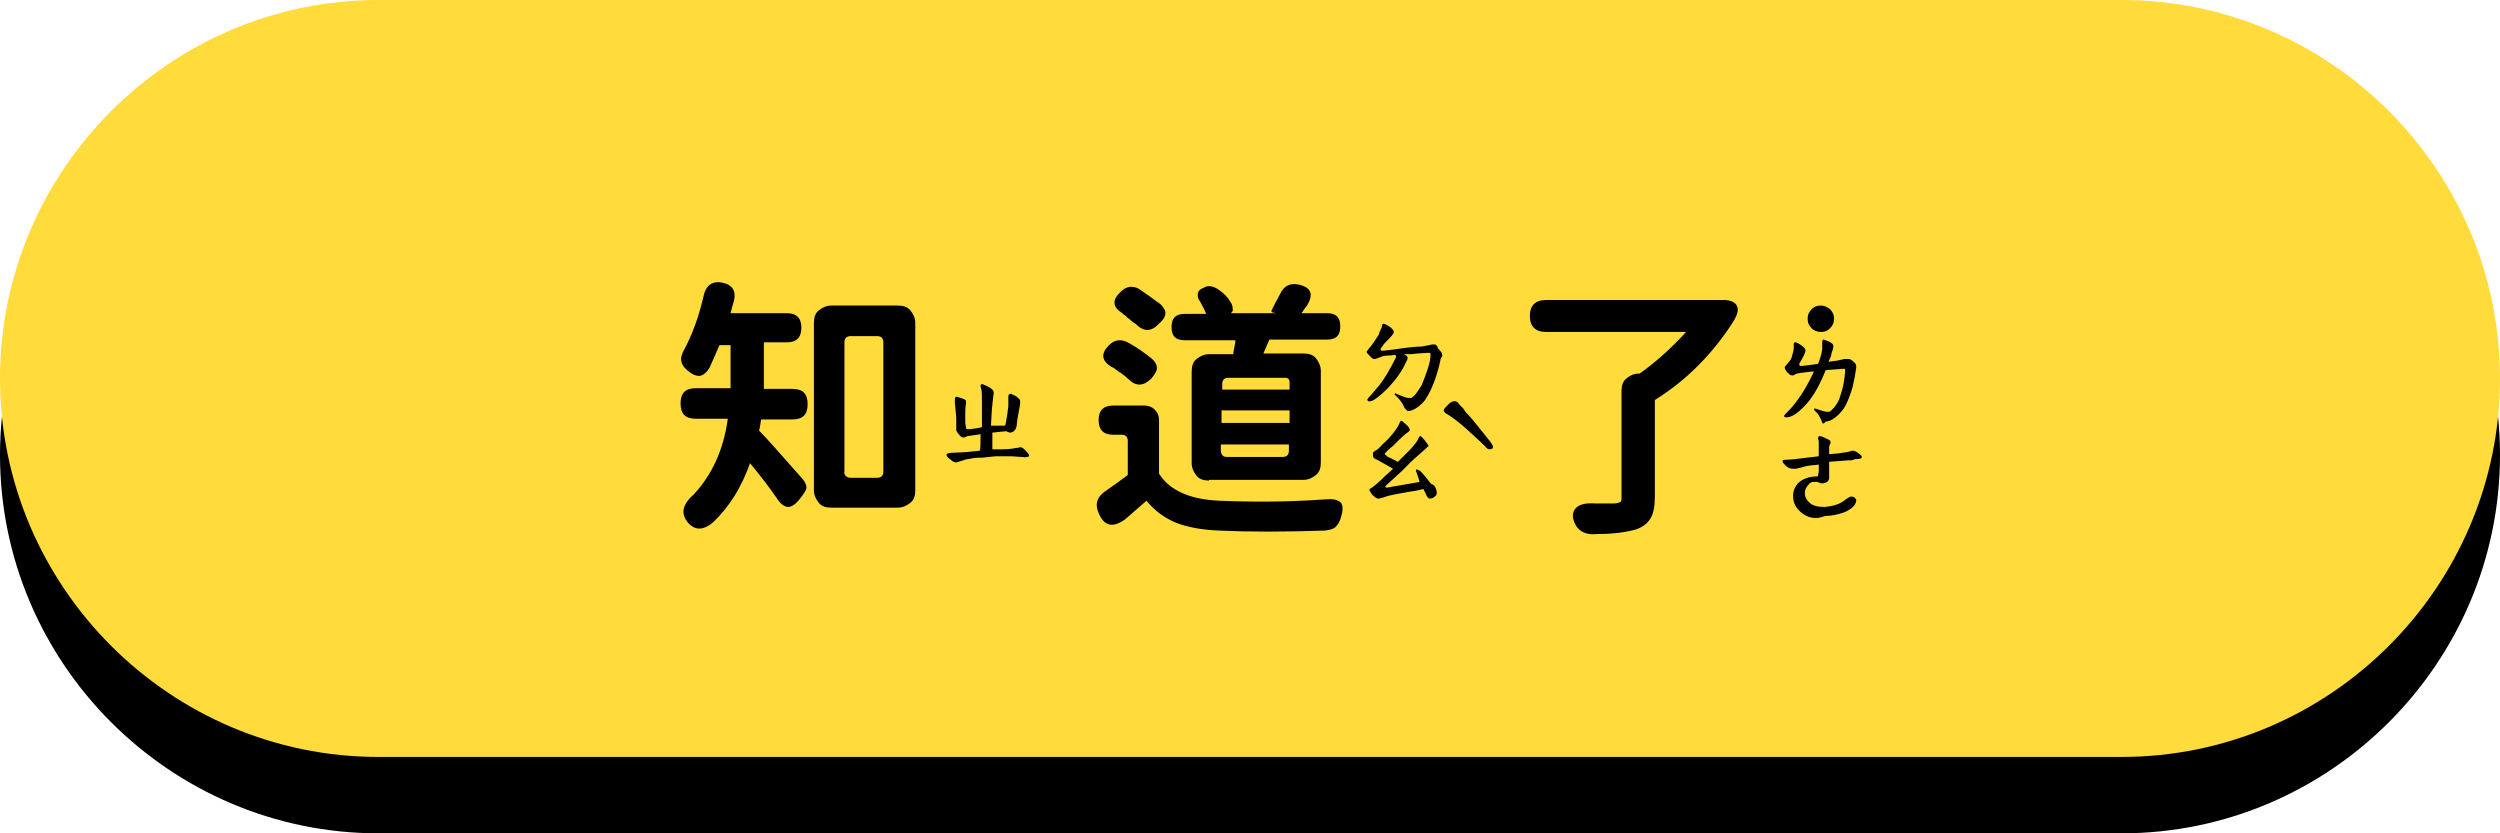 <?xml version="1.0" encoding="utf-8"?>
<!-- Generator: Adobe Illustrator 22.0.1, SVG Export Plug-In . SVG Version: 6.00 Build 0)  -->
<svg version="1.1" xmlns="http://www.w3.org/2000/svg" xmlns:xlink="http://www.w3.org/1999/xlink" x="0px" y="0px"
	 viewBox="0 0 360 120" style="enable-background:new 0 0 360 120;" xml:space="preserve">
<style type="text/css">
	.st0{fill:#FFFFFF;}
	.st1{fill:#FFFF00;}
	.st2{clip-path:url(#SVGID_2_);}
	.st3{clip-path:url(#SVGID_4_);fill:#333333;}
	.st4{clip-path:url(#SVGID_4_);}
	.st5{clip-path:url(#SVGID_6_);fill:#333333;}
	.st6{clip-path:url(#SVGID_6_);fill:#0071BB;}
	.st7{clip-path:url(#SVGID_6_);fill:#D93028;}
	.st8{clip-path:url(#SVGID_6_);fill:#FAAF3B;}
	.st9{clip-path:url(#SVGID_6_);fill:#FFFFFF;}
	.st10{clip-path:url(#SVGID_8_);}
	.st11{fill:#56BDF0;}
	.st12{fill:#0071BB;}
	.st13{fill:#7EF4FF;}
	.st14{opacity:0.5;fill:#FFFFFF;}
	.st15{fill:#333333;}
	.st16{fill:#A6DBE2;}
	.st17{fill:#0086A1;}
	.st18{fill:#99FFD9;}
	.st19{fill:#FFDB3C;}
	.st20{clip-path:url(#SVGID_12_);}
	.st21{clip-path:url(#SVGID_16_);fill:#A9F3FF;}
	.st22{clip-path:url(#SVGID_16_);fill:#D8DF21;}
	.st23{clip-path:url(#SVGID_16_);fill:#83BF45;}
	.st24{clip-path:url(#SVGID_16_);fill:#009145;}
	.st25{clip-path:url(#SVGID_16_);}
	.st26{fill:#EFD342;}
	.st27{fill:#FCE254;}
	.st28{fill:#FCEF92;}
	.st29{fill:#603813;}
	.st30{fill:#8B6239;}
	.st31{fill:#FFF1B1;}
	.st32{fill:#1A1A1A;}
	.st33{fill:#333333;stroke:#FBED21;stroke-width:0.545;stroke-miterlimit:10;}
	.st34{fill:#CA544F;}
	.st35{fill:#FBED21;}
	.st36{fill:#4D4D4D;}
	.st37{fill:#333333;stroke:#FBED21;stroke-width:0.525;stroke-miterlimit:10;}
	.st38{fill:#333333;stroke:#FBED21;stroke-width:0.625;stroke-miterlimit:10;}
	.st39{fill:#777880;}
	.st40{fill:#555660;}
	.st41{fill:none;stroke:#666666;stroke-width:1.999;stroke-miterlimit:10;}
	.st42{fill:none;stroke:#666666;stroke-width:1.599;stroke-miterlimit:10;}
	.st43{fill:none;stroke:#666666;stroke-width:1.199;stroke-miterlimit:10;}
	.st44{fill:none;stroke:#666666;stroke-width:0.8;stroke-miterlimit:10;}
	.st45{fill:none;stroke:#666666;stroke-width:0.4;stroke-miterlimit:10;}
	.st46{fill:#989898;}
	.st47{fill:none;stroke:#666265;stroke-width:1.067;stroke-miterlimit:10;}
	.st48{fill:#666265;}
	.st49{fill:#FAAF3B;}
	.st50{fill:none;stroke:#FCD37A;stroke-width:1.074;stroke-miterlimit:10;}
	.st51{fill:#FC4B5F;}
	.st52{fill:#E6B87D;}
	.st53{fill:#CBCBCB;}
	.st54{fill:#15141A;}
	.st55{fill:none;stroke:#989898;stroke-width:0.716;stroke-miterlimit:10;}
	.st56{fill:none;}
	.st57{fill:#494949;}
	.st58{fill:#754C24;}
	.st59{fill:#C0272D;}
	.st60{fill:#009145;}
	.st61{fill:#E5E5E5;}
	.st62{fill:#B2B2B2;}
	.st63{fill:#F1F1F1;}
	.st64{fill:#666666;}
	.st65{opacity:0.5;fill:#999999;}
	.st66{fill:#FDD82F;}
	.st67{fill:#FFCBA6;}
	.st68{clip-path:url(#SVGID_18_);}
	.st69{fill:#808080;}
	.st70{fill:#999999;}
	.st71{clip-path:url(#SVGID_20_);}
	.st72{clip-path:url(#SVGID_22_);}
	.st73{fill:none;stroke:#000000;stroke-width:2.442;stroke-linecap:round;stroke-linejoin:round;stroke-miterlimit:10;}
	.st74{fill:none;stroke:#603813;stroke-width:2.202;stroke-miterlimit:10;}
	.st75{fill:#FBB03B;}
	.st76{fill:#808080;stroke:#F1F1F1;stroke-width:3.146;stroke-miterlimit:10;}
	.st77{fill:#00FFFF;}
	.st78{clip-path:url(#SVGID_24_);}
	.st79{clip-path:url(#SVGID_26_);}
	.st80{clip-path:url(#SVGID_28_);}
	.st81{fill:none;stroke:#000000;stroke-width:4.625;stroke-linecap:round;stroke-linejoin:round;stroke-miterlimit:10;}
	.st82{fill:none;stroke:#603813;stroke-width:4.17;stroke-miterlimit:10;}
	.st83{fill:#808080;stroke:#F1F1F1;stroke-width:6.21;stroke-miterlimit:10;}
	.st84{clip-path:url(#SVGID_30_);}
	.st85{clip-path:url(#SVGID_32_);}
	.st86{clip-path:url(#SVGID_34_);}
	.st87{fill:none;stroke:#000000;stroke-width:3.012;stroke-linecap:round;stroke-linejoin:round;stroke-miterlimit:10;}
	.st88{fill:none;stroke:#603813;stroke-width:2.716;stroke-miterlimit:10;}
	.st89{fill:#808080;stroke:#F1F1F1;stroke-width:3.742;stroke-miterlimit:10;}
	.st90{clip-path:url(#SVGID_36_);}
	.st91{clip-path:url(#SVGID_38_);}
	.st92{clip-path:url(#SVGID_40_);}
	.st93{clip-path:url(#SVGID_42_);}
	.st94{clip-path:url(#SVGID_44_);}
	.st95{clip-path:url(#SVGID_46_);}
	.st96{clip-path:url(#SVGID_48_);}
	.st97{clip-path:url(#SVGID_50_);}
	.st98{clip-path:url(#SVGID_52_);}
	.st99{fill:none;stroke:#000000;stroke-width:3.011;stroke-linecap:round;stroke-linejoin:round;stroke-miterlimit:10;}
	.st100{fill:none;stroke:#603813;stroke-width:2.715;stroke-miterlimit:10;}
	.st101{fill:#808080;stroke:#F1F1F1;stroke-width:3.74;stroke-miterlimit:10;}
	.st102{display:none;}
	.st103{display:inline;fill:#29ABE2;}
	.st104{display:inline;fill:none;stroke:url(#SVGID_53_);stroke-width:159.624;stroke-miterlimit:10;}
	.st105{display:inline;fill:none;stroke:url(#SVGID_54_);stroke-width:144.844;stroke-miterlimit:10;}
	.st106{fill:#930000;}
	.st107{fill:#C1272D;}
	.st108{display:inline;fill:#930000;}
	.st109{fill:#DB0909;}
	.st110{fill:#C60606;}
	.st111{fill:none;stroke:#EC1C24;stroke-width:17.933;stroke-linecap:round;stroke-linejoin:round;stroke-miterlimit:10;}
	.st112{fill:#C0272D;stroke:#ED1C24;stroke-width:15.103;stroke-miterlimit:10;}
	.st113{fill:#D8FFFF;}
	.st114{display:inline;fill:#333333;}
	.st115{display:inline;}
	.st116{fill:none;stroke:#D8FFFF;stroke-width:80;stroke-linecap:round;stroke-linejoin:round;}
	.st117{display:inline;fill:none;stroke:#D8FFFF;stroke-width:80;stroke-linecap:round;stroke-linejoin:round;}
	.st118{display:none;fill:none;stroke:#D8FFFF;stroke-width:80;stroke-linecap:round;stroke-linejoin:round;}
	.st119{fill:none;stroke:#007EE1;stroke-width:55.181;stroke-linecap:round;stroke-linejoin:round;}
	.st120{display:inline;fill:none;stroke:#007EE1;stroke-width:55.181;stroke-linecap:round;stroke-linejoin:round;}
	.st121{display:none;fill:none;stroke:#007EE1;stroke-width:55.181;stroke-linecap:round;stroke-linejoin:round;}
	.st122{display:inline;fill:none;stroke:#FFFFFF;stroke-width:13.386;stroke-miterlimit:10;}
	.st123{fill:#FBED4C;}
	.st124{fill:#FF2474;}
	.st125{display:none;fill:#FFFFFF;}
	.st126{fill:#007EE1;}
	.st127{fill:none;stroke:#4D4D4D;stroke-width:12.341;stroke-miterlimit:10;}
	.st128{fill:none;stroke:#4D4D4D;stroke-width:10.92;stroke-miterlimit:10;}
	.st129{fill:#39B44A;}
	.st130{fill:#FCEE21;}
	.st131{fill:#FEBE15;}
	.st132{fill:#279245;}
	.st133{fill:#F99AAF;}
	.st134{fill:#E28681;}
	.st135{fill:#42210B;}
	.st136{clip-path:url(#SVGID_56_);}
	.st137{fill:none;stroke:#A47C52;stroke-width:3.724;stroke-miterlimit:10;}
	.st138{fill:none;stroke:#A47C52;stroke-width:3.634;stroke-miterlimit:10;}
	.st139{fill:none;stroke:#A47C52;stroke-width:3.543;stroke-miterlimit:10;}
	.st140{fill:none;stroke:#A47C52;stroke-width:3.452;stroke-miterlimit:10;}
	.st141{fill:none;stroke:#A47C52;stroke-width:3.361;stroke-miterlimit:10;}
	.st142{fill:none;stroke:#A47C52;stroke-width:0.84;stroke-miterlimit:10;}
	.st143{fill:none;stroke:#A47C52;stroke-width:1.088;stroke-miterlimit:10;}
	.st144{fill:none;stroke:#A47C52;stroke-width:1.336;stroke-miterlimit:10;}
	.st145{fill:none;stroke:#A47C52;stroke-width:1.584;stroke-miterlimit:10;}
	.st146{fill:none;stroke:#A47C52;stroke-width:1.832;stroke-miterlimit:10;}
	.st147{fill:none;stroke:#A47C52;stroke-width:2.08;stroke-miterlimit:10;}
	.st148{fill:none;stroke:#A47C52;stroke-width:2.328;stroke-miterlimit:10;}
	.st149{fill:none;stroke:#754C24;stroke-width:1.274;stroke-miterlimit:10;}
	.st150{fill:none;stroke:#754C24;stroke-width:1.231;stroke-miterlimit:10;}
	.st151{fill:none;stroke:#754C24;stroke-width:1.189;stroke-miterlimit:10;}
	.st152{fill:none;stroke:#754C24;stroke-width:1.146;stroke-miterlimit:10;}
	.st153{fill:none;stroke:#754C24;stroke-width:1.104;stroke-miterlimit:10;}
	.st154{fill:none;stroke:#754C24;stroke-width:1.061;stroke-miterlimit:10;}
	.st155{fill:none;stroke:#754C24;stroke-width:1.019;stroke-miterlimit:10;}
	.st156{fill:none;stroke:#754C24;stroke-width:0.976;stroke-miterlimit:10;}
	.st157{fill:none;stroke:#754C24;stroke-width:0.934;stroke-miterlimit:10;}
	.st158{fill:none;stroke:#754C24;stroke-width:0.891;stroke-miterlimit:10;}
	.st159{fill:none;stroke:#754C24;stroke-width:0.849;stroke-miterlimit:10;}
	.st160{fill:none;stroke:#754C24;stroke-width:0.807;stroke-miterlimit:10;}
	.st161{fill:none;stroke:#754C24;stroke-width:0.764;stroke-miterlimit:10;}
	.st162{fill:none;stroke:#754C24;stroke-width:0.722;stroke-miterlimit:10;}
	.st163{fill:none;stroke:#754C24;stroke-width:0.679;stroke-miterlimit:10;}
	.st164{fill:none;stroke:#754C24;stroke-width:0.637;stroke-miterlimit:10;}
	.st165{fill:none;stroke:#754C24;stroke-width:0.594;stroke-miterlimit:10;}
	.st166{fill:none;stroke:#754C24;stroke-width:0.552;stroke-miterlimit:10;}
	.st167{fill:none;stroke:#754C24;stroke-width:0.509;stroke-miterlimit:10;}
	.st168{fill:none;stroke:#754C24;stroke-width:0.467;stroke-miterlimit:10;}
	.st169{fill:none;stroke:#754C24;stroke-width:0.424;stroke-miterlimit:10;}
	.st170{fill:none;stroke:#754C24;stroke-width:0.382;stroke-miterlimit:10;}
	.st171{fill:none;stroke:#754C24;stroke-width:0.84;stroke-miterlimit:10;}
	.st172{fill:none;stroke:#754C24;stroke-width:0.818;stroke-miterlimit:10;}
	.st173{fill:none;stroke:#754C24;stroke-width:0.797;stroke-miterlimit:10;}
	.st174{fill:none;stroke:#754C24;stroke-width:0.775;stroke-miterlimit:10;}
	.st175{fill:none;stroke:#754C24;stroke-width:0.753;stroke-miterlimit:10;}
	.st176{fill:none;stroke:#754C24;stroke-width:0.731;stroke-miterlimit:10;}
	.st177{fill:none;stroke:#754C24;stroke-width:0.709;stroke-miterlimit:10;}
	.st178{fill:none;stroke:#754C24;stroke-width:0.688;stroke-miterlimit:10;}
	.st179{fill:none;stroke:#754C24;stroke-width:0.666;stroke-miterlimit:10;}
	.st180{fill:none;stroke:#754C24;stroke-width:0.644;stroke-miterlimit:10;}
	.st181{fill:none;stroke:#754C24;stroke-width:0.622;stroke-miterlimit:10;}
	.st182{fill:none;stroke:#754C24;stroke-width:0.6;stroke-miterlimit:10;}
	.st183{fill:none;stroke:#754C24;stroke-width:0.578;stroke-miterlimit:10;}
	.st184{fill:none;stroke:#754C24;stroke-width:0.557;stroke-miterlimit:10;}
	.st185{fill:none;stroke:#754C24;stroke-width:0.535;stroke-miterlimit:10;}
	.st186{fill:none;stroke:#754C24;stroke-width:0.513;stroke-miterlimit:10;}
	.st187{fill:none;stroke:#754C24;stroke-width:0.491;stroke-miterlimit:10;}
	.st188{fill:none;stroke:#754C24;stroke-width:0.469;stroke-miterlimit:10;}
	.st189{fill:none;stroke:#754C24;stroke-width:0.448;stroke-miterlimit:10;}
	.st190{fill:none;stroke:#754C24;stroke-width:0.426;stroke-miterlimit:10;}
	.st191{fill:none;stroke:#754C24;stroke-width:0.404;stroke-miterlimit:10;}
	.st192{fill:#202020;}
	.st193{fill:#CACACA;}
	.st194{display:inline;fill-rule:evenodd;clip-rule:evenodd;fill:#FCEE21;}
	.st195{display:inline;opacity:0.3;fill-rule:evenodd;clip-rule:evenodd;fill:#A8A8A8;}
	.st196{display:inline;fill:none;stroke:#4D4D4D;stroke-width:1.643;stroke-linecap:round;stroke-miterlimit:10;}
	.st197{display:inline;fill:none;stroke:#4D4D4D;stroke-width:1.123;stroke-linecap:round;stroke-miterlimit:10;}
	.st198{display:none;fill:#2A9E31;}
	.st199{fill:#EE5A24;}
	.st200{fill:#F47C1E;}
	.st201{fill:#FF724E;}
	.st202{fill:#FFC0B3;}
	.st203{opacity:0.26;fill:#FF8E7C;}
	.st204{opacity:0.26;fill:#E9684E;}
	.st205{fill:#F881AE;}
	.st206{opacity:0.31;fill:#FF8E7C;}
	.st207{fill:#CC8B00;}
	.st208{fill:#D8DF21;}
	.st209{display:none;fill:#66AB09;}
	.st210{display:none;fill:#006837;}
	.st211{fill:#FFFFC3;}
	.st212{fill:#29AAE1;}
	.st213{opacity:0.3;}
	.st214{opacity:0.6;fill:#29AAE1;}
	.st215{fill:#FFFF1C;}
	.st216{fill:#006837;}
	.st217{display:inline;fill:#279145;}
	.st218{display:inline;fill:#FBED21;}
	.st219{display:inline;fill:#FDBD15;}
	.st220{display:inline;fill:#F87279;}
	.st221{display:inline;fill:#FFB54F;}
	.st222{clip-path:url(#SVGID_16_);fill:none;}
	.st223{fill:#FFA61E;}
	.st224{fill:#FFFFFF;stroke:#FFFFFF;stroke-miterlimit:10;}
	.st225{fill:#E8E0F3;}
	.st226{clip-path:url(#SVGID_60_);fill:#FFFFFF;}
	.st227{fill:#D13295;}
	.st228{fill:#E256A6;}
	.st229{clip-path:url(#SVGID_62_);fill:#009A44;stroke:#FFFFFF;stroke-width:19.489;stroke-miterlimit:10;}
	.st230{fill:#C251BD;}
	.st231{fill:#E5B6EF;}
	.st232{opacity:0.3;fill:#FFFFFF;}
	.st233{clip-path:url(#SVGID_64_);fill:#A9F3FF;}
	.st234{clip-path:url(#SVGID_64_);fill:#83BF45;}
	.st235{clip-path:url(#SVGID_64_);fill:#009145;}
	.st236{clip-path:url(#SVGID_64_);fill:#D8DF21;}
	.st237{clip-path:url(#SVGID_64_);}
	.st238{fill:#FBD321;}
	.st239{fill:none;stroke:#4D4D4D;stroke-width:9.28;stroke-miterlimit:10;}
	.st240{fill:none;stroke:#4D4D4D;stroke-width:8.211;stroke-miterlimit:10;}
	.st241{clip-path:url(#SVGID_66_);}
	.st242{fill:none;stroke:#A47C52;stroke-width:4.452;stroke-miterlimit:10;}
	.st243{fill:none;stroke:#A47C52;stroke-width:4.343;stroke-miterlimit:10;}
	.st244{fill:none;stroke:#A47C52;stroke-width:4.235;stroke-miterlimit:10;}
	.st245{fill:none;stroke:#A47C52;stroke-width:4.126;stroke-miterlimit:10;}
	.st246{fill:none;stroke:#A47C52;stroke-width:4.017;stroke-miterlimit:10;}
	.st247{fill:none;stroke:#A47C52;stroke-width:1.004;stroke-miterlimit:10;}
	.st248{fill:none;stroke:#A47C52;stroke-width:1.301;stroke-miterlimit:10;}
	.st249{fill:none;stroke:#A47C52;stroke-width:1.597;stroke-miterlimit:10;}
	.st250{fill:none;stroke:#A47C52;stroke-width:1.893;stroke-miterlimit:10;}
	.st251{fill:none;stroke:#A47C52;stroke-width:2.19;stroke-miterlimit:10;}
	.st252{fill:none;stroke:#A47C52;stroke-width:2.486;stroke-miterlimit:10;}
	.st253{fill:none;stroke:#A47C52;stroke-width:2.783;stroke-miterlimit:10;}
	.st254{fill:none;stroke:#754C24;stroke-width:1.522;stroke-miterlimit:10;}
	.st255{fill:none;stroke:#754C24;stroke-width:1.472;stroke-miterlimit:10;}
	.st256{fill:none;stroke:#754C24;stroke-width:1.421;stroke-miterlimit:10;}
	.st257{fill:none;stroke:#754C24;stroke-width:1.37;stroke-miterlimit:10;}
	.st258{fill:none;stroke:#754C24;stroke-width:1.319;stroke-miterlimit:10;}
	.st259{fill:none;stroke:#754C24;stroke-width:1.269;stroke-miterlimit:10;}
	.st260{fill:none;stroke:#754C24;stroke-width:1.218;stroke-miterlimit:10;}
	.st261{fill:none;stroke:#754C24;stroke-width:1.167;stroke-miterlimit:10;}
	.st262{fill:none;stroke:#754C24;stroke-width:1.116;stroke-miterlimit:10;}
	.st263{fill:none;stroke:#754C24;stroke-width:1.066;stroke-miterlimit:10;}
	.st264{fill:none;stroke:#754C24;stroke-width:1.015;stroke-miterlimit:10;}
	.st265{fill:none;stroke:#754C24;stroke-width:0.964;stroke-miterlimit:10;}
	.st266{fill:none;stroke:#754C24;stroke-width:0.913;stroke-miterlimit:10;}
	.st267{fill:none;stroke:#754C24;stroke-width:0.863;stroke-miterlimit:10;}
	.st268{fill:none;stroke:#754C24;stroke-width:0.812;stroke-miterlimit:10;}
	.st269{fill:none;stroke:#754C24;stroke-width:0.761;stroke-miterlimit:10;}
	.st270{fill:none;stroke:#754C24;stroke-width:0.711;stroke-miterlimit:10;}
	.st271{fill:none;stroke:#754C24;stroke-width:0.66;stroke-miterlimit:10;}
	.st272{fill:none;stroke:#754C24;stroke-width:0.609;stroke-miterlimit:10;}
	.st273{fill:none;stroke:#754C24;stroke-width:0.558;stroke-miterlimit:10;}
	.st274{fill:none;stroke:#754C24;stroke-width:0.507;stroke-miterlimit:10;}
	.st275{fill:none;stroke:#754C24;stroke-width:0.457;stroke-miterlimit:10;}
	.st276{fill:none;stroke:#754C24;stroke-width:1.004;stroke-miterlimit:10;}
	.st277{fill:none;stroke:#754C24;stroke-width:0.978;stroke-miterlimit:10;}
	.st278{fill:none;stroke:#754C24;stroke-width:0.952;stroke-miterlimit:10;}
	.st279{fill:none;stroke:#754C24;stroke-width:0.926;stroke-miterlimit:10;}
	.st280{fill:none;stroke:#754C24;stroke-width:0.9;stroke-miterlimit:10;}
	.st281{fill:none;stroke:#754C24;stroke-width:0.874;stroke-miterlimit:10;}
	.st282{fill:none;stroke:#754C24;stroke-width:0.848;stroke-miterlimit:10;}
	.st283{fill:none;stroke:#754C24;stroke-width:0.822;stroke-miterlimit:10;}
	.st284{fill:none;stroke:#754C24;stroke-width:0.796;stroke-miterlimit:10;}
	.st285{fill:none;stroke:#754C24;stroke-width:0.77;stroke-miterlimit:10;}
	.st286{fill:none;stroke:#754C24;stroke-width:0.744;stroke-miterlimit:10;}
	.st287{fill:none;stroke:#754C24;stroke-width:0.718;stroke-miterlimit:10;}
	.st288{fill:none;stroke:#754C24;stroke-width:0.691;stroke-miterlimit:10;}
	.st289{fill:none;stroke:#754C24;stroke-width:0.665;stroke-miterlimit:10;}
	.st290{fill:none;stroke:#754C24;stroke-width:0.639;stroke-miterlimit:10;}
	.st291{fill:none;stroke:#754C24;stroke-width:0.613;stroke-miterlimit:10;}
	.st292{fill:none;stroke:#754C24;stroke-width:0.587;stroke-miterlimit:10;}
	.st293{fill:none;stroke:#754C24;stroke-width:0.561;stroke-miterlimit:10;}
	.st294{fill:none;stroke:#754C24;stroke-width:0.535;stroke-miterlimit:10;}
	.st295{fill:none;stroke:#754C24;stroke-width:0.509;stroke-miterlimit:10;}
	.st296{fill:none;stroke:#754C24;stroke-width:0.483;stroke-miterlimit:10;}
	.st297{display:inline;fill:none;stroke:#4D4D4D;stroke-width:1.964;stroke-linecap:round;stroke-miterlimit:10;}
	.st298{display:inline;fill:none;stroke:#4D4D4D;stroke-width:1.342;stroke-linecap:round;stroke-miterlimit:10;}
	.st299{fill:#83BF45;}
	.st300{fill:#FFFF00;stroke:#000000;stroke-width:6.62;stroke-linecap:round;stroke-linejoin:round;stroke-miterlimit:10;}
	.st301{fill:none;stroke:#000000;stroke-width:36;stroke-linecap:round;stroke-linejoin:round;stroke-miterlimit:10;}
	.st302{fill:none;stroke:#FFFFFF;stroke-width:30;stroke-linecap:round;stroke-linejoin:round;stroke-miterlimit:10;}
	.st303{clip-path:url(#SVGID_70_);}
	.st304{clip-path:url(#SVGID_72_);fill:#333333;}
	.st305{clip-path:url(#SVGID_72_);}
	.st306{clip-path:url(#SVGID_74_);fill:#333333;}
	.st307{clip-path:url(#SVGID_74_);fill:#0071BB;}
	.st308{clip-path:url(#SVGID_74_);fill:#D93028;}
	.st309{clip-path:url(#SVGID_74_);fill:#FAAF3B;}
	.st310{clip-path:url(#SVGID_74_);fill:#FFFFFF;}
	.st311{clip-path:url(#SVGID_76_);}
	.st312{clip-path:url(#SVGID_80_);}
	.st313{clip-path:url(#SVGID_84_);fill:#A9F3FF;}
	.st314{clip-path:url(#SVGID_84_);fill:#83BF45;}
	.st315{clip-path:url(#SVGID_84_);fill:#009145;}
	.st316{clip-path:url(#SVGID_84_);fill:#D8DF21;}
	.st317{clip-path:url(#SVGID_84_);}
	.st318{clip-path:url(#SVGID_86_);}
	.st319{clip-path:url(#SVGID_90_);}
	.st320{clip-path:url(#SVGID_92_);fill:#333333;}
	.st321{clip-path:url(#SVGID_92_);}
	.st322{clip-path:url(#SVGID_94_);fill:#333333;}
	.st323{clip-path:url(#SVGID_94_);fill:#0071BB;}
	.st324{clip-path:url(#SVGID_94_);fill:#D93028;}
	.st325{clip-path:url(#SVGID_94_);fill:#FAAF3B;}
	.st326{clip-path:url(#SVGID_94_);fill:#FFFFFF;}
	.st327{clip-path:url(#SVGID_96_);}
	.st328{clip-path:url(#SVGID_100_);}
	.st329{fill:#FAE1F0;}
	.st330{display:inline;fill:#8D63C6;}
	.st331{fill:#E5428D;}
	.st332{fill:#F5C3E1;}
	.st333{fill:#D9EDF0;}
	.st334{display:inline;fill:#4077C0;}
	.st335{fill:#0081A9;}
	.st336{fill:#B2DBE0;}
	.st337{clip-path:url(#SVGID_104_);fill:#A9F3FF;}
	.st338{clip-path:url(#SVGID_104_);fill:#83BF45;}
	.st339{clip-path:url(#SVGID_104_);fill:#009145;}
	.st340{clip-path:url(#SVGID_104_);fill:#D8DF21;}
	.st341{clip-path:url(#SVGID_104_);}
	.st342{clip-path:url(#SVGID_106_);}
	.st343{fill:#3B5ABB;}
	.st344{fill:#38929A;}
	.st345{fill:#51A888;}
	.st346{fill:#CD541F;}
	.st347{clip-path:url(#SVGID_110_);}
	.st348{clip-path:url(#SVGID_112_);fill:#333333;}
	.st349{clip-path:url(#SVGID_112_);}
	.st350{clip-path:url(#SVGID_114_);fill:#333333;}
	.st351{clip-path:url(#SVGID_114_);fill:#0071BB;}
	.st352{clip-path:url(#SVGID_114_);fill:#D93028;}
	.st353{clip-path:url(#SVGID_114_);fill:#FAAF3B;}
	.st354{clip-path:url(#SVGID_114_);fill:#FFFFFF;}
	.st355{clip-path:url(#SVGID_116_);}
	.st356{clip-path:url(#SVGID_120_);}
	.st357{clip-path:url(#SVGID_124_);fill:#A9F3FF;}
	.st358{clip-path:url(#SVGID_124_);fill:#83BF45;}
	.st359{clip-path:url(#SVGID_124_);fill:#009145;}
	.st360{clip-path:url(#SVGID_124_);fill:#D8DF21;}
	.st361{clip-path:url(#SVGID_124_);}
	.st362{clip-path:url(#SVGID_126_);}
	.st363{clip-path:url(#SVGID_130_);}
	.st364{clip-path:url(#SVGID_132_);fill:#333333;}
	.st365{clip-path:url(#SVGID_132_);}
	.st366{clip-path:url(#SVGID_134_);fill:#333333;}
	.st367{clip-path:url(#SVGID_134_);fill:#0071BB;}
	.st368{clip-path:url(#SVGID_134_);fill:#D93028;}
	.st369{clip-path:url(#SVGID_134_);fill:#FAAF3B;}
	.st370{clip-path:url(#SVGID_134_);fill:#FFFFFF;}
	.st371{clip-path:url(#SVGID_136_);}
	.st372{fill:none;stroke:#989898;stroke-width:0.767;stroke-miterlimit:10;}
	.st373{fill:none;stroke:#989898;stroke-width:0.779;stroke-miterlimit:10;}
	.st374{fill:#CCCCCC;}
	.st375{clip-path:url(#SVGID_140_);}
	.st376{clip-path:url(#SVGID_144_);fill:#A9F3FF;}
	.st377{clip-path:url(#SVGID_144_);fill:#83BF45;}
	.st378{clip-path:url(#SVGID_144_);fill:#009145;}
	.st379{clip-path:url(#SVGID_144_);fill:#D8DF21;}
	.st380{clip-path:url(#SVGID_144_);}
	.st381{clip-path:url(#SVGID_146_);}
	.st382{fill:#00A89C;}
	.st383{clip-path:url(#SVGID_150_);}
	.st384{clip-path:url(#SVGID_152_);fill:#333333;}
	.st385{clip-path:url(#SVGID_152_);}
	.st386{clip-path:url(#SVGID_154_);fill:#333333;}
	.st387{clip-path:url(#SVGID_154_);fill:#0071BB;}
	.st388{clip-path:url(#SVGID_154_);fill:#D93028;}
	.st389{clip-path:url(#SVGID_154_);fill:#FAAF3B;}
	.st390{clip-path:url(#SVGID_154_);fill:#FFFFFF;}
	.st391{clip-path:url(#SVGID_156_);}
	.st392{clip-path:url(#SVGID_160_);}
	.st393{clip-path:url(#SVGID_164_);fill:#A9F3FF;}
	.st394{clip-path:url(#SVGID_164_);fill:#83BF45;}
	.st395{clip-path:url(#SVGID_164_);fill:#009145;}
	.st396{clip-path:url(#SVGID_164_);fill:#D8DF21;}
	.st397{clip-path:url(#SVGID_164_);}
	.st398{clip-path:url(#SVGID_166_);}
	.st399{fill:none;stroke:#FFFFFF;stroke-width:1.925;stroke-miterlimit:10;}
	.st400{fill:#FFA47C;}
	.st401{fill:#ED1C24;}
	.st402{fill:#FF0000;stroke:#000000;stroke-width:0.821;stroke-miterlimit:10;}
	.st403{fill:none;stroke:#000000;stroke-width:2.799;stroke-miterlimit:10;}
	.st404{fill:none;stroke:#000000;stroke-width:5.564;stroke-linecap:round;stroke-linejoin:round;stroke-miterlimit:10;}
	.st405{fill:#65BAF7;}
	.st406{fill:#FAAEAB;}
	.st407{fill:#FF596F;}
	.st408{fill:none;stroke:#FFFFFF;stroke-width:6.677;stroke-miterlimit:10;}
	.st409{fill:none;stroke:#FFFFFF;stroke-width:13.924;stroke-linecap:round;stroke-linejoin:round;stroke-miterlimit:10;}
	.st410{clip-path:url(#SVGID_172_);}
	.st411{clip-path:url(#SVGID_174_);fill:#333333;}
	.st412{clip-path:url(#SVGID_174_);}
	.st413{clip-path:url(#SVGID_176_);fill:#333333;}
	.st414{clip-path:url(#SVGID_176_);fill:#0071BB;}
	.st415{clip-path:url(#SVGID_176_);fill:#D93028;}
	.st416{clip-path:url(#SVGID_176_);fill:#FAAF3B;}
	.st417{clip-path:url(#SVGID_176_);fill:#FFFFFF;}
	.st418{clip-path:url(#SVGID_178_);}
	.st419{clip-path:url(#SVGID_182_);}
	.st420{clip-path:url(#SVGID_186_);fill:#A9F3FF;}
	.st421{clip-path:url(#SVGID_186_);fill:#83BF45;}
	.st422{clip-path:url(#SVGID_186_);fill:#009145;}
	.st423{clip-path:url(#SVGID_186_);fill:#D8DF21;}
	.st424{clip-path:url(#SVGID_186_);}
	.st425{clip-path:url(#SVGID_188_);}
	.st426{fill-rule:evenodd;clip-rule:evenodd;fill:#FCEE21;}
	.st427{opacity:0.3;fill-rule:evenodd;clip-rule:evenodd;fill:#A8A8A8;}
	.st428{fill:none;stroke:#4D4D4D;stroke-width:1.964;stroke-linecap:round;stroke-miterlimit:10;}
	.st429{fill:none;stroke:#4D4D4D;stroke-width:1.342;stroke-linecap:round;stroke-miterlimit:10;}
	.st430{fill:#2A9E31;}
	.st431{fill:#66AB09;}
	.st432{fill:#279145;}
	.st433{fill:#FDBD15;}
	.st434{fill:#F87279;}
	.st435{fill:#FFB54F;}
	.st436{fill:#FF0000;stroke:#000000;stroke-width:0.819;stroke-miterlimit:10;}
	.st437{fill:none;stroke:#000000;stroke-width:2.791;stroke-miterlimit:10;}
	.st438{fill:none;stroke:#000000;stroke-width:5.548;stroke-linecap:round;stroke-linejoin:round;stroke-miterlimit:10;}
	.st439{fill:#00A9FF;}
	.st440{fill:none;stroke:#FFFFFF;stroke-width:13.883;stroke-linecap:round;stroke-linejoin:round;stroke-miterlimit:10;}
	.st441{fill:none;stroke:#FFFFFF;stroke-width:6.658;stroke-miterlimit:10;}
	.st442{clip-path:url(#SVGID_194_);}
	.st443{clip-path:url(#SVGID_196_);fill:#333333;}
	.st444{clip-path:url(#SVGID_196_);}
	.st445{clip-path:url(#SVGID_198_);fill:#333333;}
	.st446{clip-path:url(#SVGID_198_);fill:#0071BB;}
	.st447{clip-path:url(#SVGID_198_);fill:#D93028;}
	.st448{clip-path:url(#SVGID_198_);fill:#FAAF3B;}
	.st449{clip-path:url(#SVGID_198_);fill:#FFFFFF;}
	.st450{clip-path:url(#SVGID_200_);}
	.st451{clip-path:url(#SVGID_204_);}
	.st452{opacity:0.8;fill:#333333;}
	.st453{fill:#FF4E95;}
	.st454{clip-path:url(#SVGID_210_);fill:#FF1C80;}
	.st455{clip-path:url(#SVGID_210_);fill:#00AFE0;}
	.st456{clip-path:url(#SVGID_210_);fill:#FFC52C;}
	.st457{clip-path:url(#SVGID_210_);fill:#8C2CA3;}
	.st458{clip-path:url(#SVGID_210_);fill:#2FC1B0;}
	.st459{clip-path:url(#SVGID_210_);}
	.st460{fill:#FFC52C;}
	.st461{fill:#8C2CA3;}
	.st462{fill:#2FC1B0;}
	.st463{fill:#00AFE0;}
	.st464{fill:#FF1C80;}
	.st465{fill:#FF2F44;}
	.st466{clip-path:url(#SVGID_212_);}
	.st467{clip-path:url(#SVGID_214_);}
	.st468{clip-path:url(#SVGID_216_);}
	.st469{fill:none;stroke:#000000;stroke-width:5.43;stroke-linecap:round;stroke-linejoin:round;stroke-miterlimit:10;}
	.st470{fill:none;stroke:#603813;stroke-width:4.896;stroke-miterlimit:10;}
	.st471{fill:#FFA699;}
	.st472{fill:#CC1746;}
	.st473{fill:#A30A3A;}
	.st474{fill:#E7234F;}
	.st475{fill:none;stroke:#FFFFFF;stroke-width:2.4;stroke-miterlimit:10;}
	.st476{fill:#F15A24;}
	.st477{fill:none;stroke:#F15A24;stroke-width:2.752;stroke-miterlimit:10;}
	.st478{fill:#00959D;}
	.st479{opacity:0.15;}
	.st480{fill:#D93028;}
	.st481{clip-path:url(#SVGID_220_);fill:#A9F3FF;}
	.st482{clip-path:url(#SVGID_220_);fill:#D8DF21;}
	.st483{clip-path:url(#SVGID_220_);fill:#83BF45;}
	.st484{clip-path:url(#SVGID_220_);fill:#009145;}
	.st485{clip-path:url(#SVGID_220_);}
	.st486{clip-path:url(#SVGID_222_);}
	.st487{clip-path:url(#SVGID_224_);}
	.st488{clip-path:url(#SVGID_226_);}
	.st489{clip-path:url(#SVGID_228_);}
	.st490{clip-path:url(#SVGID_230_);}
	.st491{clip-path:url(#SVGID_232_);}
	.st492{clip-path:url(#SVGID_234_);}
	.st493{clip-path:url(#SVGID_236_);}
	.st494{clip-path:url(#SVGID_238_);}
	.st495{clip-path:url(#SVGID_240_);}
	.st496{clip-path:url(#SVGID_242_);}
	.st497{clip-path:url(#SVGID_244_);}
	.st498{clip-path:url(#SVGID_246_);}
	.st499{clip-path:url(#SVGID_248_);}
	.st500{clip-path:url(#SVGID_250_);}
	.st501{clip-path:url(#SVGID_252_);}
	.st502{clip-path:url(#SVGID_254_);}
	.st503{clip-path:url(#SVGID_256_);}
	.st504{display:inline;fill:none;stroke:url(#SVGID_257_);stroke-width:159.624;stroke-miterlimit:10;}
	.st505{display:inline;fill:none;stroke:url(#SVGID_258_);stroke-width:144.844;stroke-miterlimit:10;}
	.st506{clip-path:url(#SVGID_260_);}
	.st507{clip-path:url(#SVGID_220_);fill:none;}
	.st508{opacity:0.5;clip-path:url(#SVGID_264_);fill:#FFFFFF;}
	.st509{opacity:0.5;clip-path:url(#SVGID_266_);fill:#FFFFFF;}
	.st510{clip-path:url(#SVGID_268_);fill:#FFFFFF;}
	.st511{clip-path:url(#SVGID_270_);fill:#009A44;stroke:#FFFFFF;stroke-width:19.489;stroke-miterlimit:10;}
	.st512{opacity:0.3;clip-path:url(#SVGID_272_);fill:#FFFFFF;}
	.st513{clip-path:url(#SVGID_274_);fill:#FF1C80;}
	.st514{clip-path:url(#SVGID_274_);fill:#00AFE0;}
	.st515{clip-path:url(#SVGID_274_);fill:#FFC52C;}
	.st516{clip-path:url(#SVGID_274_);fill:#8C2CA3;}
	.st517{clip-path:url(#SVGID_274_);fill:#2FC1B0;}
	.st518{clip-path:url(#SVGID_274_);}
	.st519{clip-path:url(#SVGID_276_);}
	.st520{clip-path:url(#SVGID_278_);}
	.st521{clip-path:url(#SVGID_280_);}
	.st522{clip-path:url(#SVGID_282_);fill:#A9F3FF;}
	.st523{clip-path:url(#SVGID_282_);fill:#83BF45;}
	.st524{clip-path:url(#SVGID_282_);fill:#009145;}
	.st525{clip-path:url(#SVGID_282_);fill:#D8DF21;}
	.st526{clip-path:url(#SVGID_282_);}
	.st527{clip-path:url(#SVGID_284_);}
	.st528{clip-path:url(#SVGID_288_);fill:#A9F3FF;}
	.st529{clip-path:url(#SVGID_288_);fill:#83BF45;}
	.st530{clip-path:url(#SVGID_288_);fill:#009145;}
	.st531{clip-path:url(#SVGID_288_);fill:#D8DF21;}
	.st532{clip-path:url(#SVGID_288_);}
	.st533{clip-path:url(#SVGID_290_);}
	.st534{clip-path:url(#SVGID_294_);fill:#A9F3FF;}
	.st535{clip-path:url(#SVGID_294_);fill:#83BF45;}
	.st536{clip-path:url(#SVGID_294_);fill:#009145;}
	.st537{clip-path:url(#SVGID_294_);fill:#D8DF21;}
	.st538{clip-path:url(#SVGID_294_);}
	.st539{clip-path:url(#SVGID_296_);}
	.st540{clip-path:url(#SVGID_300_);fill:#A9F3FF;}
	.st541{clip-path:url(#SVGID_300_);fill:#83BF45;}
	.st542{clip-path:url(#SVGID_300_);fill:#009145;}
	.st543{clip-path:url(#SVGID_300_);fill:#D8DF21;}
	.st544{clip-path:url(#SVGID_300_);}
	.st545{clip-path:url(#SVGID_302_);}
	.st546{clip-path:url(#SVGID_306_);fill:#A9F3FF;}
	.st547{clip-path:url(#SVGID_306_);fill:#83BF45;}
	.st548{clip-path:url(#SVGID_306_);fill:#009145;}
	.st549{clip-path:url(#SVGID_306_);fill:#D8DF21;}
	.st550{clip-path:url(#SVGID_306_);}
	.st551{clip-path:url(#SVGID_308_);}
	.st552{opacity:0.3;clip-path:url(#SVGID_312_);fill:#FFFFFF;}
	.st553{opacity:0.3;clip-path:url(#SVGID_314_);fill:#FFFFFF;}
</style>
<g id="首頁v2">
</g>
<g id="關於我們">
</g>
<g id="活動說明">
</g>
<g id="聯絡我們">
</g>
<g id="報修表單">
</g>
<g id="問題_x5F_字數最多">
</g>
<g id="問題_x5F_字數最少">
</g>
<g id="小常識X">
</g>
<g id="小常識O">
</g>
<g id="彈跳視窗">
</g>
<g id="切圖">
	<g>
		<path d="M305.5,120h-251C24.5,120,0,95.5,0,65.5v0C0,35.5,24.5,11,54.5,11h251c30,0,54.5,24.5,54.5,54.5v0
			C360,95.5,335.5,120,305.5,120z"/>
		<path class="st19" d="M305.5,109h-251C24.5,109,0,84.5,0,54.5v0C0,24.5,24.5,0,54.5,0l251,0c30,0,54.5,24.5,54.5,54.5v0
			C360,84.5,335.5,109,305.5,109z"/>
		<g>
			<g>
				<path d="M99.1,75.3c-1.1-1.3-0.9-2.6,0.8-4.1c2.6-2.8,4.3-6.4,4.9-10.9h-4.6c-1.5,0-2.2-0.7-2.2-2.2c0-1.5,0.7-2.2,2.2-2.2h5v-1
					v-5.2h-1.6c-0.5,1.2-1,2.3-1.4,3.2c-0.4,0.7-0.9,1.1-1.3,1.2c-0.5,0.1-1.1-0.1-1.7-0.6c-0.7-0.5-1-1-1.1-1.5
					c-0.1-0.5,0.1-1.1,0.5-1.8c1.1-2.1,2-4.5,2.7-7.5c0.3-1.6,1.3-2.3,2.7-2c1.5,0.3,2,1.2,1.7,2.6c-0.2,0.7-0.4,1.3-0.5,1.8h5.1h3
					c1.4,0,2.1,0.7,2.1,2.1c0,1.4-0.7,2.1-2.1,2.1h-3.3v5.3V56h4.1c1.5,0,2.2,0.7,2.2,2.2c0,1.5-0.7,2.2-2.2,2.2h-4.5
					c-0.1,0.7-0.2,1.3-0.3,1.6c1.1,1.1,3.2,3.5,6.3,7c0.4,0.5,0.6,1,0.5,1.4c-0.1,0.3-0.4,0.8-0.9,1.4c-0.6,0.8-1.2,1.2-1.7,1.2
					c-0.5,0-1.1-0.4-1.6-1.2c-1.1-1.6-2.4-3.3-3.9-5.1c-1.2,3.4-2.9,6.2-5.3,8.5C101.3,76.4,100.1,76.4,99.1,75.3z M119.7,73.1
					c-0.8,0-1.4-0.2-1.8-0.7s-0.7-1.1-0.7-1.8V46.5c0-0.8,0.2-1.4,0.7-1.8s1.1-0.7,1.8-0.7h4.8h4.8c0.8,0,1.4,0.2,1.8,0.7
					s0.7,1.1,0.7,1.8v24.1c0,0.8-0.2,1.4-0.7,1.8s-1.1,0.7-1.8,0.7H119.7z M122.5,68.8h3.8c0.6,0,0.9-0.3,0.9-0.9V49.3
					c0-0.6-0.3-0.9-0.9-0.9h-3.8c-0.6,0-0.9,0.3-0.9,0.9v9.3v9.3C121.5,68.4,121.9,68.8,122.5,68.8z M136.9,66.2
					c-0.4-0.3-0.6-0.5-0.6-0.7c0-0.2,0.3-0.3,0.9-0.3l1.9-0.1l2-0.2c0.1-0.4,0.1-1.2,0.1-2.4c0.1,0-0.3,0.1-1.2,0.2l-0.7,0.1
					c-0.2,0.1-0.4,0.2-0.6,0.2c-0.2,0-0.3-0.1-0.4-0.2c-0.4-0.4-0.6-0.7-0.6-0.9v-1.8c0-0.2-0.1-0.9-0.2-2.1l0-0.4
					c0-0.2,0-0.3,0.1-0.4c0.1-0.1,0.2-0.1,0.4,0c0.8,0.2,1.2,0.4,1.1,0.7l0,0.3c-0.1,0.4-0.1,0.8-0.1,1.4c0,0.7,0,1.1,0,1.3
					c0.1,0.5,0.1,0.8,0.1,0.7c0,0.1,0.1,0.2,0.3,0.2s0.5,0,1-0.1c0.5-0.1,0.8-0.1,1-0.2V58c0-1,0-1.6-0.1-2
					c-0.1-0.3-0.1-0.4-0.1-0.4c0-0.2,0.1-0.3,0.2-0.3c0.1,0,0.2,0.1,0.5,0.2c0.5,0.2,0.8,0.4,1,0.6c0.2,0.2,0.2,0.4,0.2,0.6
					c-0.1,0.3-0.1,0.8-0.2,1.6c-0.1,0.6-0.1,1.6-0.2,3l1.3,0c0.3,0,0.5,0,0.6,0c0.1,0,0.2-0.1,0.2-0.2c0.2-1,0.3-1.8,0.4-2.6l0-0.5
					c0-0.1,0-0.1,0-0.3c0-0.1,0-0.2,0-0.3l0-0.3c0-0.2,0.1-0.4,0.3-0.4c0.1,0,0.3,0.1,0.7,0.3c0.1,0.1,0.2,0.1,0.3,0.2
					c0.1,0.1,0.2,0.2,0.3,0.3c0.1,0.1,0.1,0.2,0.1,0.3c0,0.2,0,0.3,0,0.4l-0.4,2.2l-0.1,0.9c-0.1,0.6-0.4,0.9-0.9,1
					c-0.2,0-0.3-0.1-0.4-0.1c-0.1-0.1-0.2-0.1-0.2-0.1c-0.3,0-1,0.1-2,0.2l0,2.4l0.7,0l0.6,0c1,0,1.7-0.1,2.1-0.2
					c0.2,0,0.4,0,0.5-0.1l0.1,0c0.3,0,0.5,0.2,0.8,0.5c0.3,0.3,0.5,0.6,0.5,0.7c0,0.2-0.4,0.3-1.1,0.2l-1.5-0.1h-2
					c-0.4,0-1.1,0.1-2.1,0.2c-0.5,0-1,0-1.5,0.1c-0.4,0.1-0.9,0.1-1.3,0.3l-0.7,0.2C137.6,66.7,137.2,66.5,136.9,66.2z"/>
				<path d="M158.3,74.1c-0.7-1.4-0.4-2.5,0.9-3.4c0.9-0.6,2-1.4,3.2-2.3v-4.9c0-0.6-0.3-0.9-0.9-0.9h-1.2c-1.4,0-2.1-0.7-2.1-2.1
					c0-1.4,0.7-2.1,2.1-2.1h2.2h2.3c0.6,0,1.1,0.2,1.5,0.6c0.4,0.4,0.6,0.9,0.6,1.5v7.7c1.5,2.4,4.4,3.7,8.6,3.9
					c4.7,0.2,9.9,0.2,15.5-0.2c1-0.1,1.7,0.1,2.1,0.5c0.3,0.4,0.3,1.1,0,2.1c-0.2,0.7-0.5,1.1-0.8,1.4c-0.3,0.3-0.8,0.4-1.5,0.5
					c-5.8,0.2-10.9,0.2-15.3,0c-2.5-0.1-4.5-0.5-6.1-1.1c-1.7-0.7-3.2-1.8-4.3-3.2c-1.4,1.2-2.4,2.1-3.1,2.7
					C160.3,76,159.1,75.8,158.3,74.1z M162.5,54.6c-0.3-0.3-0.7-0.6-1.1-0.9c0,0-0.1-0.1-0.2-0.1c-0.5-0.4-0.9-0.7-1.2-0.8
					c-1.4-0.9-1.5-1.9-0.3-3.1c0.8-0.8,1.7-0.9,2.7-0.4c1.3,0.7,2.4,1.5,3.4,2.3c0.5,0.4,0.8,0.9,0.8,1.4c0,0.4-0.3,0.9-0.8,1.5
					C164.7,55.6,163.6,55.7,162.5,54.6z M163.6,46.7c-0.1-0.1-0.1-0.1-0.3-0.2c-0.3-0.2-0.5-0.4-0.6-0.5c-0.2-0.1-0.4-0.3-0.7-0.6
					c-0.2-0.1-0.3-0.2-0.4-0.3c-1.4-0.9-1.5-1.9-0.2-3.1c0.8-0.8,1.7-0.9,2.6-0.4c0.9,0.6,1.9,1.3,3.1,2.2c0.5,0.5,0.8,1,0.7,1.4
					c0,0.4-0.3,0.9-0.9,1.4C165.8,47.8,164.7,47.8,163.6,46.7z M174.1,69.2c-0.8,0-1.4-0.2-1.8-0.7s-0.7-1.1-0.7-1.8V53.5
					c0-0.8,0.2-1.4,0.7-1.8s1.1-0.7,1.8-0.7h3.5c0-0.3,0.1-0.7,0.2-1.3c0.1-0.3,0.1-0.6,0.1-0.7h-7.3c-1.3,0-1.9-0.6-1.9-1.9
					s0.6-1.9,1.9-1.9h3.1c-0.2-0.5-0.5-1.1-0.9-1.8c-0.3-0.4-0.4-0.8-0.3-1.2c0.1-0.4,0.4-0.6,0.9-0.8l0.2-0.1
					c0.5-0.2,1.2-0.1,2,0.5c0.7,0.5,1.2,1,1.6,1.7c0.2,0.3,0.3,0.6,0.3,0.9c0.1,0.4-0.1,0.6-0.3,0.7l-0.1,0h6.7l-0.5-0.1
					c-0.2,0-0.2-0.1-0.2-0.3c0.3-0.6,0.7-1.4,1.2-2.3c0.6-1.3,1.5-1.7,2.8-1.4c1.7,0.4,2.1,1.4,1.1,3c-0.4,0.5-0.6,0.9-0.8,1.1h3.7
					c1.3,0,1.9,0.6,1.9,1.9s-0.6,1.9-1.9,1.9H188h-5.2c-0.2,0.4-0.4,0.9-0.7,1.6c-0.1,0.2-0.1,0.3-0.2,0.4h5.8
					c0.8,0,1.4,0.2,1.8,0.7s0.7,1.1,0.7,1.8v13.2c0,0.8-0.2,1.4-0.7,1.8s-1.1,0.7-1.8,0.7H174.1z M175.9,56.1h4.9h4.9v-1
					c0-0.5-0.2-0.7-0.7-0.7h-8.1c-0.6,0-0.9,0.3-0.9,0.9V56.1z M175.9,60.9h9.8v-1.8h-4.9h-4.9V60.9z M176.7,65.8h8
					c0.6,0,0.9-0.3,0.9-0.9V64h-4.9h-4.9V65C175.9,65.6,176.2,65.8,176.7,65.8z M202.1,58.4c-0.2-0.4-0.6-1-1.3-1.6l0.1-0.2
					c0.1,0.1,0.4,0.2,0.9,0.4c0.5,0.2,0.8,0.3,1,0.3c0.2,0,0.3,0,0.4,0c0.1,0,0.2-0.1,0.3-0.2c0.3-0.2,0.7-0.8,1.2-1.6
					c0.3-0.7,0.6-1.5,0.9-2.4c0.3-0.9,0.4-1.6,0.4-2.1c0-0.1-0.1-0.2-0.3-0.2l-1.5,0.1l-1,0.1l-0.7,0l-0.3,0
					c0.2,0.1,0.3,0.2,0.4,0.3c0.1,0.1,0.1,0.2,0.1,0.3c0,0.1-0.2,0.5-0.5,1.1c-0.3,0.6-0.7,1.2-1.3,2c-0.5,0.6-1.1,1.3-1.9,2
					c-0.8,0.7-1.4,1.1-1.8,1.1c-0.1,0-0.2,0-0.2-0.1c-0.1,0-0.1-0.1-0.1-0.2c0,0,0.2-0.3,0.6-0.7l1.1-1.3c0.8-1,1.6-2.4,2.4-4
					c0.1-0.2,0-0.3-0.1-0.4c-0.2,0-0.5,0.1-1,0.1c-0.5,0-0.9,0.1-1.3,0.3c0,0-0.1,0-0.3,0.1c-0.2,0.1-0.3,0.1-0.4,0.1
					c-0.2,0-0.3-0.1-0.4-0.2l-0.3-0.3c-0.2-0.2-0.4-0.4-0.4-0.5c0-0.1,0-0.1,0.1-0.2l0.2-0.3c0.1-0.1,0.3-0.3,0.5-0.6
					c0.2-0.3,0.5-0.7,0.8-1.2c0.1-0.1,0.2-0.3,0.3-0.7c0.2-0.4,0.3-0.6,0.3-0.7V47c0-0.2,0-0.3,0.1-0.3c0.1-0.1,0.2-0.1,0.4,0
					c0.2,0.1,0.4,0.2,0.7,0.4l0.4,0.4c0.1,0.1,0.1,0.2,0.1,0.3c0,0.3-0.4,0.7-1.1,1.4c-0.1,0.1-0.3,0.3-0.5,0.6
					c-0.2,0.3-0.3,0.4-0.3,0.5c0,0.2,0.1,0.2,0.4,0.2l0.9-0.1c2.1-0.3,3.6-0.5,4.6-0.5l1.1-0.2l0.4-0.1l0.2,0c0.2,0,0.4,0,0.4,0.1
					c0.1,0.1,0.2,0.1,0.2,0.3s0.2,0.2,0.2,0.3c0.2,0.2,0.3,0.4,0.4,0.5l0.1,0.4l-0.1,0.2l-0.1,0.2c-0.1,0.1-0.1,0.3-0.1,0.4
					c0,0.1-0.1,0.2-0.1,0.4c-0.5,2.1-1.2,3.8-1.9,4.9c-0.2,0.4-0.6,0.8-1.2,1.3c-0.6,0.4-1,0.6-1.5,0.6
					C202.5,59,202.2,58.8,202.1,58.4z M206.7,70.2c0.1,0.2,0.2,0.5,0.2,0.7c0,0.3-0.1,0.5-0.3,0.6c-0.2,0.2-0.4,0.3-0.7,0.3
					c-0.2,0-0.4-0.2-0.6-0.7c-0.1-0.2-0.1-0.3-0.2-0.4s-0.1-0.2-0.1-0.3c-0.3,0.1-0.8,0.2-1.3,0.3s-0.9,0.1-1.2,0.2
					c-1.3,0.2-2.1,0.4-2.6,0.5c-0.2,0.1-0.4,0.1-0.6,0.2c-0.2,0.1-0.3,0.1-0.4,0.1c-0.2,0.1-0.3,0.1-0.4,0.1c-0.2,0-0.4-0.1-0.6-0.3
					c-0.3-0.2-0.5-0.5-0.7-0.9c0,0,0-0.1,0-0.1c0-0.1,0.1-0.1,0.2-0.2c0.1-0.1,0.3-0.1,0.3-0.2c0.3-0.2,0.9-0.7,1.8-1.6l1.1-1
					l-2.3-1.3c-0.3-0.1-0.4-0.2-0.5-0.3c-0.1-0.1-0.1-0.3-0.1-0.5c0-0.2,0-0.3,0.1-0.3c0.1-0.1,0.2-0.2,0.4-0.3s0.5-0.4,0.7-0.6
					c0.1-0.2,0.3-0.3,0.5-0.5c0.2-0.2,0.4-0.4,0.6-0.6c0.8-0.9,1.3-1.6,1.5-2.1c0.1-0.3,0.2-0.4,0.3-0.4c0.1,0,0.2,0.1,0.3,0.2
					c0.5,0.4,0.8,0.7,0.9,1v0.1c0,0.1-0.1,0.2-0.2,0.3c-0.1,0.1-0.2,0.1-0.3,0.2c-0.1,0.1-0.5,0.4-1.2,1.1l-0.7,0.7
					c-0.1,0.1-0.4,0.3-0.7,0.6c-0.3,0.3-0.5,0.5-0.5,0.5c0,0.1,0,0.1,0.1,0.2c0.1,0.1,0.2,0.1,0.2,0.2l1.6,0.8c1-1,1.6-1.6,1.8-1.8
					c0.7-0.8,1.1-1.3,1.1-1.5c0,0,0.1-0.1,0.1-0.2c0.1-0.1,0.1-0.2,0.2-0.2c0.1,0,0.1,0,0.2,0.1c0.4,0.4,0.7,0.8,0.9,1.1
					c0.1,0.1,0.1,0.2,0.1,0.2c0,0.1-0.1,0.1-0.2,0.2c-0.1,0.1-0.2,0.2-0.3,0.3c-0.9,0.8-2,1.7-3.2,3l-2.4,2.2
					c-0.1,0.1-0.1,0.1-0.1,0.2c0,0.1,0,0.1,0.1,0.1c0.1,0,0.1,0,0.2,0l4.6-0.8c-0.1-0.5-0.3-1-0.5-1.6v-0.1c0-0.1,0-0.1,0.1-0.1
					c0.1,0,0.3,0.1,0.5,0.2c0.4,0.4,0.9,1,1.6,1.9C206.5,69.8,206.6,70,206.7,70.2z M210,58c0,0.1,0,0.1,0.2,0.3
					c0.1,0.1,0.2,0.2,0.3,0.3c0.1,0.1,0.3,0.3,0.4,0.5c0.1,0.2,0.3,0.4,0.5,0.6c0.5,0.5,1.5,1.8,3.2,3.9c0.3,0.4,0.4,0.7,0.4,0.7
					c0,0.3-0.2,0.4-0.5,0.4c-0.2,0-0.4-0.1-0.6-0.4c-0.5-0.5-1.4-1.3-2.7-2.5c-1-0.9-1.9-1.6-2.7-2.1c-0.4-0.2-0.6-0.4-0.6-0.6
					c0-0.2,0.2-0.4,0.6-0.8c0.4-0.4,0.6-0.5,0.8-0.5C209.5,57.7,209.7,57.8,210,58z"/>
				<path d="M226.7,75.2c-0.4-1-0.2-1.7,0.4-2.2c0.5-0.4,1.4-0.6,2.6-0.5c0.6,0,1.4,0,2.3,0c0.2,0,0.4,0,0.4,0
					c0.4,0,0.7-0.1,0.9-0.2s0.2-0.3,0.2-0.7V56.3c0-0.8,0.2-1.4,0.7-1.8c0.5-0.4,1-0.7,1.8-0.7h0.1c2.4-1.7,4.6-3.7,6.7-6h-20.2
					c-1.5,0-2.3-0.8-2.3-2.3c0-1.5,0.8-2.3,2.3-2.3h10.9h14.7c1,0,1.6,0.3,1.9,0.8c0.3,0.6,0.1,1.3-0.5,2.3
					c-3,4.7-6.8,8.5-11.3,11.3v13.9c0,1.4-0.2,2.4-0.6,3.1c-0.4,0.7-1,1.2-2,1.6c-1.3,0.4-3.2,0.7-5.7,0.7
					C228.4,77.1,227.2,76.5,226.7,75.2z M259.5,73.9c-0.9-0.7-1.3-1.5-1.3-2.5c0-0.7,0.3-1.4,0.8-1.9c0.7-0.6,1.6-0.9,2.7-0.9
					c0.1,0,0.1-0.1,0.1-0.2s0.1-0.3,0.1-0.5l0-1c-0.2,0-0.5,0.1-1,0.1c-0.5,0.1-0.9,0.1-1.1,0.2c0.1,0-0.3,0.1-1.2,0.3
					c-0.1,0-0.2,0-0.4,0c-0.5,0-0.9-0.2-1.3-0.7c-0.2-0.2-0.2-0.3-0.2-0.4c0-0.2,0.2-0.2,0.7-0.2l1.2-0.1l3.3-0.4v-0.5v-1
					c0-0.1,0-0.2,0-0.4c0-0.1,0-0.2,0-0.3c-0.1-0.2-0.1-0.3-0.1-0.4c0-0.2,0.1-0.3,0.3-0.3c0.2,0,0.6,0.2,1.2,0.5
					c0.2,0.1,0.3,0.2,0.3,0.4c0,0.1,0,0.2-0.1,0.3c0,0.1-0.1,0.2-0.1,0.3v1.1l1.2-0.1l1.4-0.2c0.1,0,0.3-0.1,0.4-0.1
					c0.2-0.1,0.3-0.1,0.4-0.1c0.2,0,0.4,0.1,0.6,0.2c0.4,0.3,0.7,0.5,0.7,0.7c0,0.2-0.2,0.3-0.7,0.3c-0.1,0-0.3,0-0.5,0.1
					s-0.5,0.1-0.9,0.1l-2.6,0.2l0,2.4c-0.1,0.4-0.3,0.6-0.9,0.7h-0.1c-0.2,0-0.3,0-0.4-0.1c-0.1,0-0.3-0.1-0.3-0.1
					c-0.2,0-0.4,0-0.6,0c-0.2,0-0.4,0.1-0.5,0.2c-0.4,0.4-0.7,0.8-0.7,1.4c0,0.5,0.2,1,0.7,1.4c0.4,0.4,1.1,0.6,2.1,0.6
					c1.3-0.1,2.3-0.4,3.1-1.1c0.3-0.2,0.6-0.4,0.8-0.4c0.1,0,0.2,0,0.4,0.1c0,0,0.1,0.1,0.2,0.2s0.1,0.2,0.1,0.2
					c0,0.7-0.6,1.3-1.8,1.8c-0.9,0.3-1.8,0.5-2.7,0.5C261.4,74.9,260.3,74.5,259.5,73.9z M262.5,61c0,0-0.1-0.1-0.2-0.4
					c-0.1-0.3-0.3-0.6-0.4-0.8c-0.1-0.2-0.4-0.5-0.7-0.8l0.1-0.2c0.9,0.3,1.5,0.5,1.8,0.5c0.2,0,0.4,0,0.5-0.1
					c0.1-0.1,0.3-0.3,0.5-0.5c0.3-0.4,0.7-0.9,0.9-1.7c0.4-1.1,0.6-2.3,0.7-3.5v-0.1c0-0.2,0-0.3-0.1-0.3c-0.3,0-1.2,0.1-2.7,0.2
					c-0.8,2-1.7,3.7-2.8,4.9s-2,1.9-2.9,1.9c-0.2,0-0.3-0.1-0.3-0.2c0-0.1,0.3-0.4,0.8-0.9c0.5-0.5,1.1-1.3,1.7-2.2
					c0.6-0.9,1.2-2,1.8-3.3c-0.1,0-0.5,0-1.1,0.1c-0.6,0.1-1.2,0.1-1.6,0.3c-0.2,0.2-0.4,0.2-0.7,0.1c-0.1-0.1-0.2-0.1-0.2-0.2
					c-0.2-0.1-0.3-0.2-0.4-0.4c-0.1-0.2-0.2-0.3-0.2-0.5c0-0.1,0.1-0.2,0.2-0.3l0.5-0.6c0.2-0.2,0.3-0.5,0.4-0.9
					c0.1-0.4,0.2-0.7,0.2-1c0-0.2,0-0.3,0-0.4c0-0.1,0-0.1,0-0.2c0-0.1,0.1-0.2,0.2-0.2c0.2,0,0.4,0.1,0.7,0.3
					c0.1,0.1,0.2,0.1,0.4,0.3c0.2,0.1,0.3,0.3,0.4,0.5c0,0.2-0.1,0.5-0.3,0.9l-0.5,0.9c-0.1,0.1-0.1,0.2-0.1,0.3
					c0,0.1,0,0.1,0.1,0.2c0.1,0,0.1,0,0.3,0l2.3-0.3c0.3-0.7,0.5-1.4,0.6-2.1V50v-0.7c0-0.3,0.1-0.4,0.2-0.4
					c0.3,0.1,0.6,0.2,0.8,0.3c0.4,0.2,0.6,0.4,0.6,0.6c0,0.1,0,0.3-0.1,0.6c-0.1,0.3-0.2,0.5-0.2,0.7c0,0.1-0.1,0.4-0.4,1
					c0.1,0,0.6-0.1,1.4-0.2l0.4-0.1c0.1,0,0.2,0,0.4-0.1c0.1,0,0.1,0,0.2,0c0.3,0,0.5,0,0.6,0c0.1,0,0.2,0.1,0.4,0.2
					c0.2,0.2,0.4,0.3,0.5,0.5s0.1,0.3,0.1,0.5l-0.2,1.3l-0.3,1.4c0,0.1-0.1,0.4-0.3,1c-0.2,0.6-0.4,1.1-0.6,1.5
					c-0.4,0.9-1,1.5-1.6,2c-0.5,0.4-1,0.6-1.4,0.6C262.7,61,262.5,61,262.5,61z M263.5,44.5c0.4,0.4,0.6,0.8,0.6,1.4
					c0,0.6-0.2,1-0.6,1.4c-0.4,0.4-0.8,0.5-1.3,0.5c-0.5,0-1-0.2-1.3-0.5c-0.4-0.4-0.6-0.8-0.6-1.4c0-0.6,0.2-1,0.6-1.4
					c0.4-0.4,0.8-0.5,1.3-0.5C262.7,44,263.1,44.2,263.5,44.5z"/>
			</g>
		</g>
	</g>
</g>
</svg>
